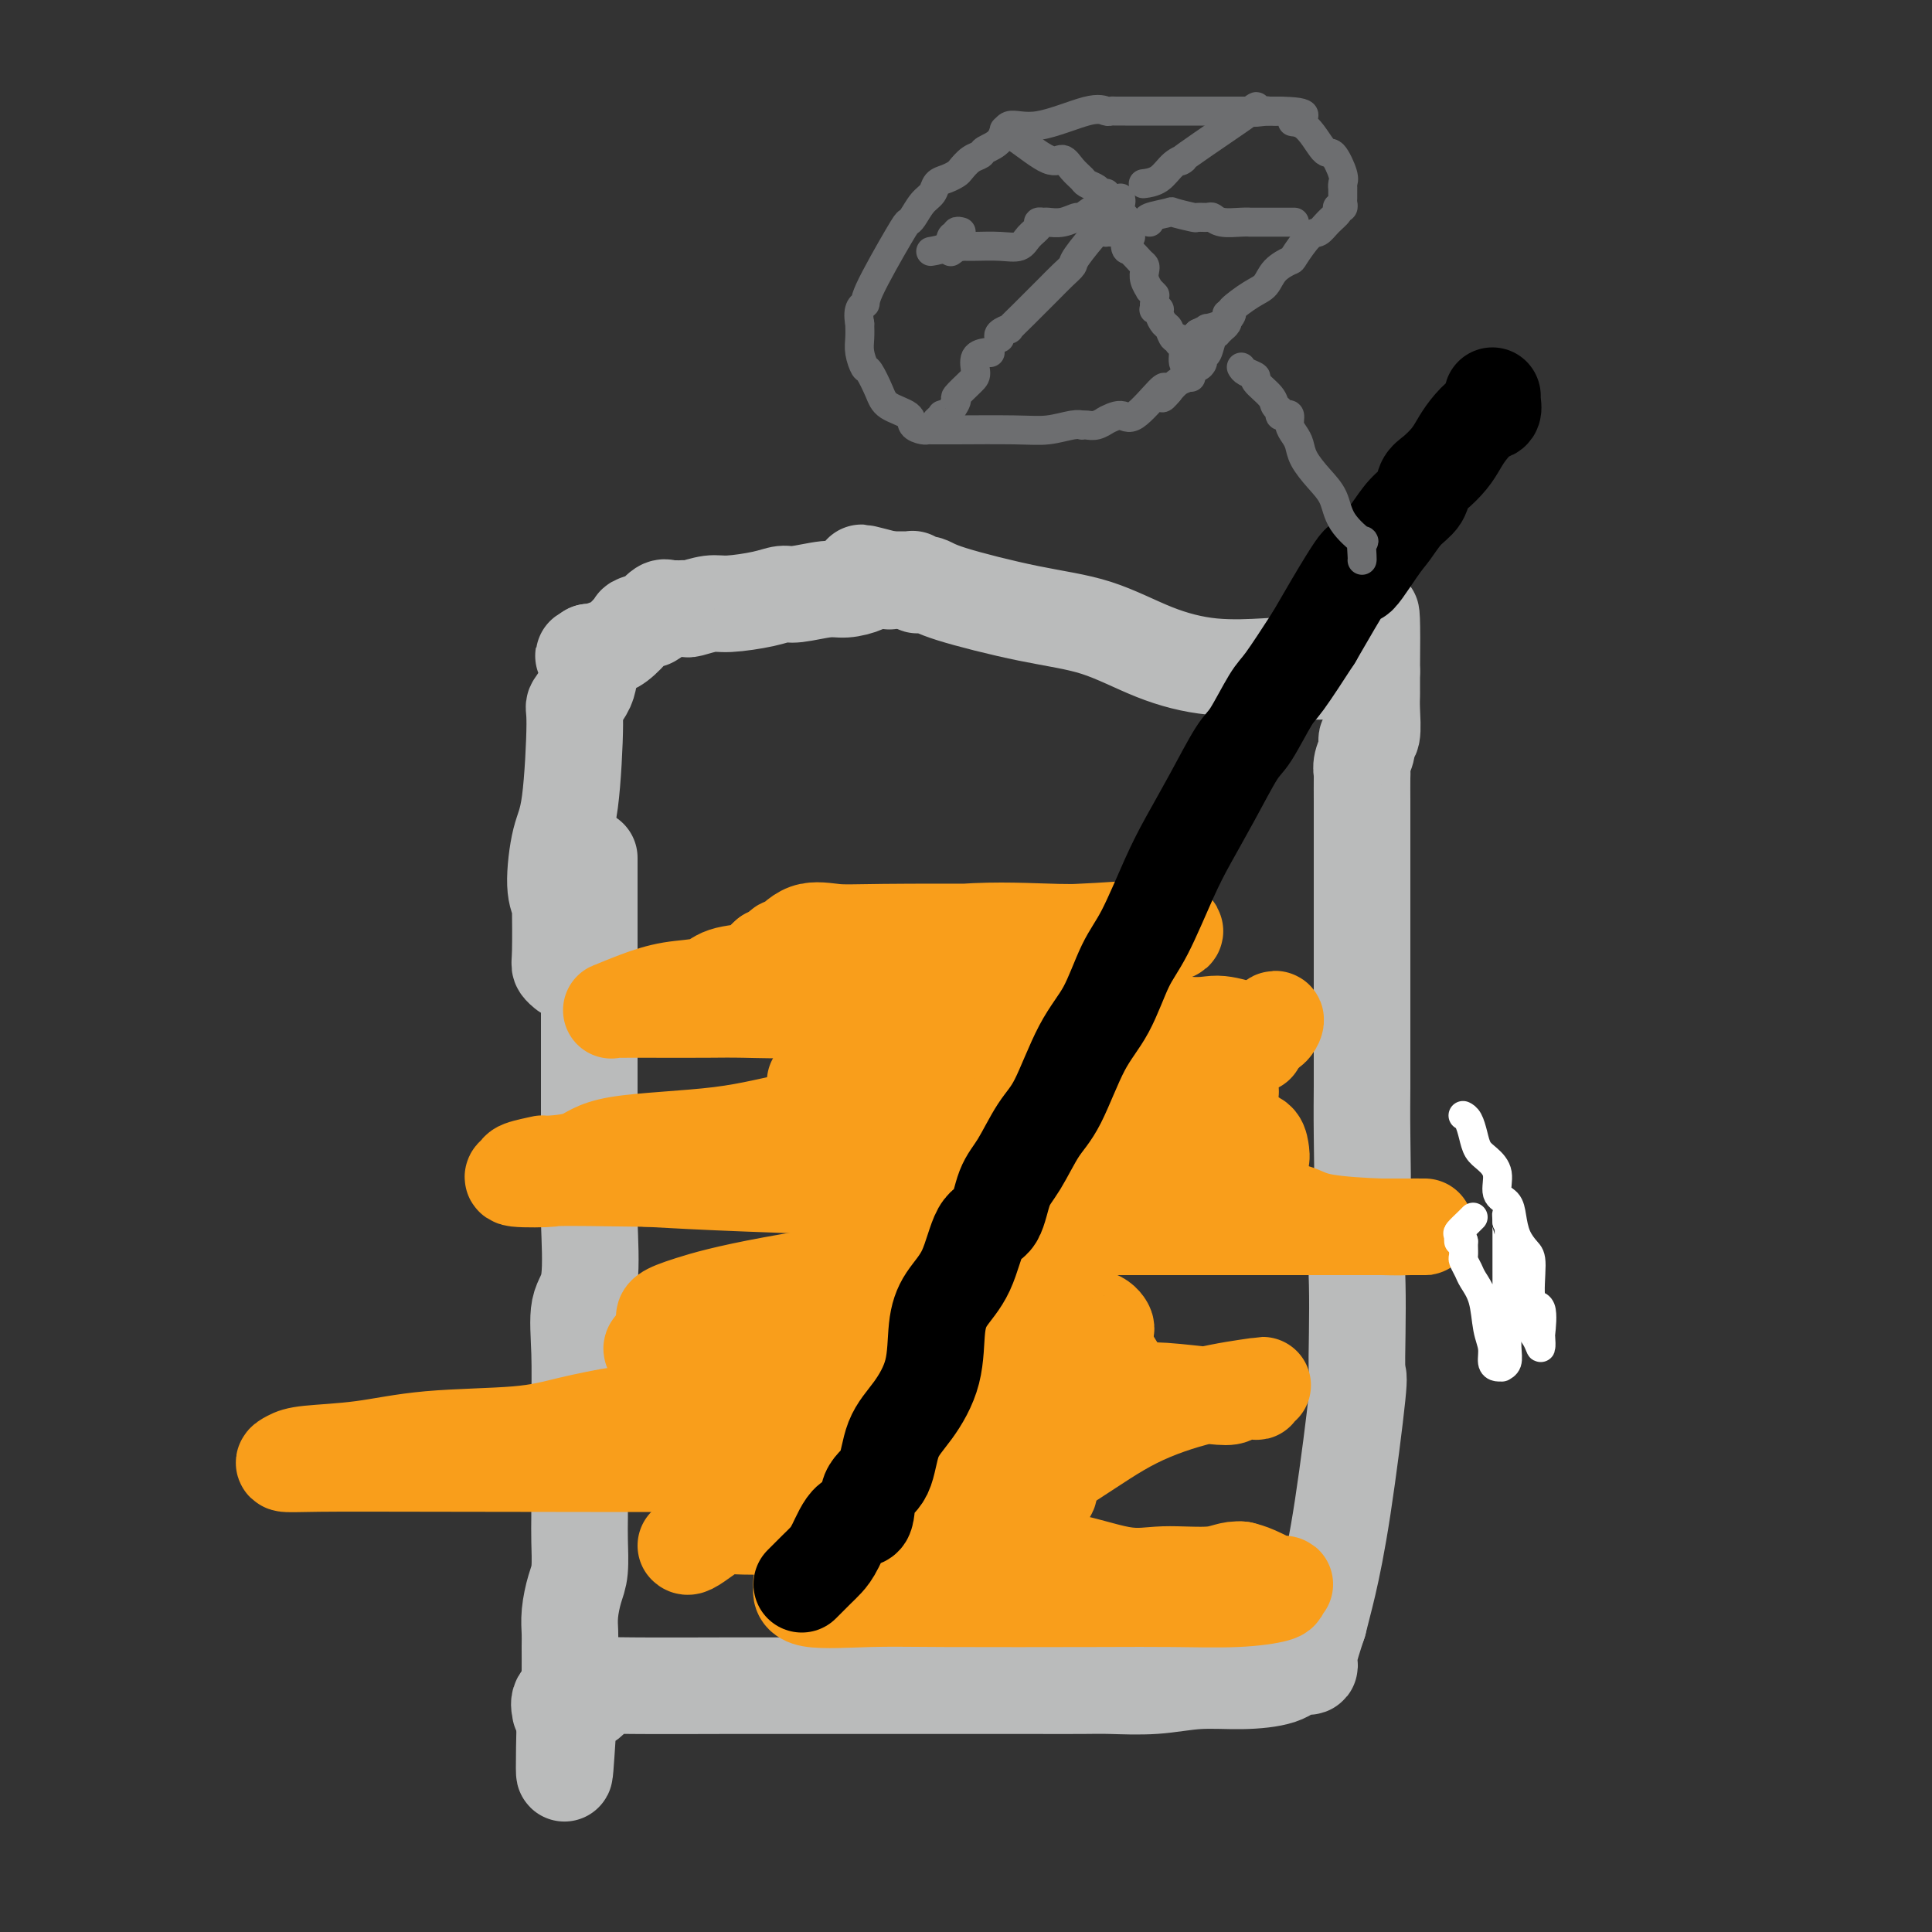 <svg viewBox='0 0 400 400' version='1.1' xmlns='http://www.w3.org/2000/svg' xmlns:xlink='http://www.w3.org/1999/xlink'><rect x="0" y="0" width="400" height="400" fill="#333333" stroke="none"/><g fill='none' stroke='#BABBBB' stroke-width='20' stroke-linecap='round' stroke-linejoin='round'><path d='M122,178c0.000,-0.353 0.000,-0.706 0,0c-0.000,0.706 -0.000,2.471 0,4c0.000,1.529 0.000,2.821 0,5c-0.000,2.179 -0.000,5.243 0,9c0.000,3.757 0.000,8.205 0,12c-0.000,3.795 -0.001,6.938 0,10c0.001,3.062 0.002,6.045 0,8c-0.002,1.955 -0.008,2.882 0,6c0.008,3.118 0.030,8.426 0,12c-0.030,3.574 -0.113,5.414 0,9c0.113,3.586 0.423,8.918 0,12c-0.423,3.082 -1.577,3.913 -2,6c-0.423,2.087 -0.113,5.431 0,9c0.113,3.569 0.031,7.365 0,12c-0.031,4.635 -0.011,10.111 0,14c0.011,3.889 0.013,6.192 0,8c-0.013,1.808 -0.042,3.121 0,5c0.042,1.879 0.155,4.324 0,6c-0.155,1.676 -0.577,2.582 -1,4c-0.423,1.418 -0.846,3.349 -1,5c-0.154,1.651 -0.039,3.023 0,4c0.039,0.977 0.003,1.560 0,3c-0.003,1.440 0.028,3.738 0,5c-0.028,1.262 -0.113,1.487 0,2c0.113,0.513 0.425,1.314 0,2c-0.425,0.686 -1.588,1.256 -2,2c-0.412,0.744 -0.072,1.662 0,2c0.072,0.338 -0.122,0.097 0,0c0.122,-0.097 0.561,-0.048 1,0'/><path d='M117,354c-0.613,26.746 0.353,5.611 1,-2c0.647,-7.611 0.975,-1.700 2,0c1.025,1.700 2.746,-0.813 4,-2c1.254,-1.187 2.043,-1.050 7,-1c4.957,0.050 14.084,0.013 19,0c4.916,-0.013 5.620,-0.004 9,0c3.380,0.004 9.435,0.001 18,0c8.565,-0.001 19.638,0.001 26,0c6.362,-0.001 8.011,-0.004 11,0c2.989,0.004 7.317,0.016 10,0c2.683,-0.016 3.719,-0.059 6,0c2.281,0.059 5.806,0.218 9,0c3.194,-0.218 6.056,-0.815 9,-1c2.944,-0.185 5.970,0.041 9,0c3.030,-0.041 6.064,-0.351 8,-1c1.936,-0.649 2.776,-1.637 3,-2c0.224,-0.363 -0.166,-0.099 0,0c0.166,0.099 0.887,0.035 1,0c0.113,-0.035 -0.382,-0.040 0,0c0.382,0.040 1.641,0.126 2,0c0.359,-0.126 -0.183,-0.465 0,-2c0.183,-1.535 1.092,-4.268 2,-7'/><path d='M273,336c0.629,-2.592 1.202,-4.573 2,-8c0.798,-3.427 1.822,-8.302 3,-16c1.178,-7.698 2.511,-18.221 3,-23c0.489,-4.779 0.135,-3.815 0,-5c-0.135,-1.185 -0.050,-4.520 0,-8c0.050,-3.480 0.066,-7.107 0,-10c-0.066,-2.893 -0.214,-5.053 0,-7c0.214,-1.947 0.789,-3.682 1,-8c0.211,-4.318 0.056,-11.221 0,-16c-0.056,-4.779 -0.015,-7.436 0,-10c0.015,-2.564 0.004,-5.036 0,-10c-0.004,-4.964 -0.001,-12.419 0,-17c0.001,-4.581 0.000,-6.289 0,-10c-0.000,-3.711 0.000,-9.424 0,-13c-0.000,-3.576 -0.001,-5.016 0,-6c0.001,-0.984 0.004,-1.513 0,-3c-0.004,-1.487 -0.016,-3.933 0,-5c0.016,-1.067 0.061,-0.755 0,-1c-0.061,-0.245 -0.226,-1.048 0,-2c0.226,-0.952 0.845,-2.051 1,-3c0.155,-0.949 -0.155,-1.746 0,-2c0.155,-0.254 0.774,0.034 1,-1c0.226,-1.034 0.061,-3.390 0,-5c-0.061,-1.610 -0.016,-2.473 0,-3c0.016,-0.527 0.004,-0.719 0,-1c-0.004,-0.281 -0.001,-0.653 0,-1c0.001,-0.347 0.000,-0.670 0,-1c-0.000,-0.330 -0.000,-0.666 0,-1c0.000,-0.334 0.000,-0.667 0,-1'/><path d='M284,139c0.233,-23.205 -0.684,-6.218 -1,0c-0.316,6.218 -0.031,1.666 -1,0c-0.969,-1.666 -3.193,-0.445 -4,0c-0.807,0.445 -0.197,0.116 -1,0c-0.803,-0.116 -3.021,-0.017 -4,0c-0.979,0.017 -0.721,-0.046 -1,0c-0.279,0.046 -1.094,0.202 -2,0c-0.906,-0.202 -1.902,-0.761 -3,-1c-1.098,-0.239 -2.296,-0.159 -5,0c-2.704,0.159 -6.913,0.397 -11,0c-4.087,-0.397 -8.053,-1.431 -12,-3c-3.947,-1.569 -7.874,-3.675 -12,-5c-4.126,-1.325 -8.449,-1.871 -14,-3c-5.551,-1.129 -12.328,-2.842 -16,-4c-3.672,-1.158 -4.237,-1.760 -5,-2c-0.763,-0.240 -1.723,-0.117 -2,0c-0.277,0.117 0.129,0.227 0,0c-0.129,-0.227 -0.794,-0.793 -1,-1c-0.206,-0.207 0.046,-0.055 0,0c-0.046,0.055 -0.391,0.015 -1,0c-0.609,-0.015 -1.483,-0.004 -2,0c-0.517,0.004 -0.678,0.001 -1,0c-0.322,-0.001 -0.806,-0.000 -1,0c-0.194,0.000 -0.097,0.000 0,0'/><path d='M184,120c-10.565,-2.773 -3.478,-0.706 -1,0c2.478,0.706 0.346,0.049 -1,0c-1.346,-0.049 -1.907,0.508 -3,1c-1.093,0.492 -2.718,0.919 -4,1c-1.282,0.081 -2.219,-0.185 -4,0c-1.781,0.185 -4.404,0.819 -6,1c-1.596,0.181 -2.165,-0.091 -3,0c-0.835,0.091 -1.936,0.546 -4,1c-2.064,0.454 -5.092,0.906 -7,1c-1.908,0.094 -2.695,-0.171 -4,0c-1.305,0.171 -3.128,0.778 -4,1c-0.872,0.222 -0.793,0.060 -1,0c-0.207,-0.060 -0.698,-0.018 -1,0c-0.302,0.018 -0.414,0.012 -1,0c-0.586,-0.012 -1.646,-0.031 -2,0c-0.354,0.031 -0.001,0.113 0,0c0.001,-0.113 -0.350,-0.419 -1,0c-0.650,0.419 -1.597,1.563 -2,2c-0.403,0.437 -0.261,0.166 0,0c0.261,-0.166 0.640,-0.226 0,0c-0.640,0.226 -2.298,0.739 -3,1c-0.702,0.261 -0.447,0.270 -1,1c-0.553,0.730 -1.913,2.182 -3,3c-1.087,0.818 -1.900,1.003 -2,1c-0.100,-0.003 0.511,-0.193 0,0c-0.511,0.193 -2.146,0.769 -3,1c-0.854,0.231 -0.927,0.115 -1,0'/><path d='M122,135c-2.328,1.412 -0.648,0.442 0,1c0.648,0.558 0.262,2.645 0,4c-0.262,1.355 -0.402,1.978 -1,3c-0.598,1.022 -1.653,2.444 -2,3c-0.347,0.556 0.016,0.247 0,4c-0.016,3.753 -0.411,11.567 -1,16c-0.589,4.433 -1.373,5.484 -2,8c-0.627,2.516 -1.096,6.495 -1,9c0.096,2.505 0.757,3.536 1,4c0.243,0.464 0.069,0.363 0,0c-0.069,-0.363 -0.032,-0.987 0,1c0.032,1.987 0.060,6.584 0,9c-0.060,2.416 -0.209,2.650 0,3c0.209,0.350 0.774,0.814 1,1c0.226,0.186 0.113,0.093 0,0'/></g>
<g fill='none' stroke='#F99E1B' stroke-width='20' stroke-linecap='round' stroke-linejoin='round'><path d='M142,320c0.164,0.166 0.328,0.332 1,0c0.672,-0.332 1.851,-1.161 3,-2c1.149,-0.839 2.269,-1.688 3,-2c0.731,-0.312 1.075,-0.086 5,0c3.925,0.086 11.432,0.034 16,0c4.568,-0.034 6.197,-0.050 9,0c2.803,0.050 6.778,0.164 10,0c3.222,-0.164 5.690,-0.608 7,-1c1.310,-0.392 1.461,-0.732 2,-1c0.539,-0.268 1.464,-0.464 2,-1c0.536,-0.536 0.682,-1.412 1,-2c0.318,-0.588 0.807,-0.889 1,-1c0.193,-0.111 0.089,-0.034 0,0c-0.089,0.034 -0.164,0.024 1,0c1.164,-0.024 3.567,-0.063 5,0c1.433,0.063 1.896,0.228 3,0c1.104,-0.228 2.848,-0.848 4,-1c1.152,-0.152 1.711,0.166 2,0c0.289,-0.166 0.309,-0.814 0,-1c-0.309,-0.186 -0.945,0.090 -2,1c-1.055,0.910 -2.527,2.455 -4,4'/><path d='M211,313c-2.069,1.185 -5.241,2.147 -7,3c-1.759,0.853 -2.105,1.596 -5,2c-2.895,0.404 -8.338,0.470 -13,1c-4.662,0.530 -8.544,1.525 -11,3c-2.456,1.475 -3.485,3.429 -4,4c-0.515,0.571 -0.516,-0.240 -1,0c-0.484,0.240 -1.450,1.533 -2,2c-0.550,0.467 -0.683,0.109 -1,0c-0.317,-0.109 -0.819,0.031 -1,0c-0.181,-0.031 -0.040,-0.233 0,0c0.040,0.233 -0.019,0.899 0,1c0.019,0.101 0.117,-0.365 0,0c-0.117,0.365 -0.450,1.562 2,2c2.450,0.438 7.681,0.118 12,0c4.319,-0.118 7.725,-0.035 16,0c8.275,0.035 21.419,0.021 30,0c8.581,-0.021 12.599,-0.048 17,0c4.401,0.048 9.184,0.170 13,0c3.816,-0.170 6.666,-0.634 8,-1c1.334,-0.366 1.151,-0.634 1,-1c-0.151,-0.366 -0.272,-0.828 0,-1c0.272,-0.172 0.936,-0.053 1,0c0.064,0.053 -0.472,0.039 -1,0c-0.528,-0.039 -1.049,-0.103 -1,0c0.049,0.103 0.667,0.374 0,0c-0.667,-0.374 -2.619,-1.393 -4,-2c-1.381,-0.607 -2.190,-0.804 -3,-1'/><path d='M257,325c-2.242,-0.223 -3.345,0.719 -6,1c-2.655,0.281 -6.860,-0.100 -10,0c-3.140,0.100 -5.215,0.682 -9,0c-3.785,-0.682 -9.281,-2.627 -13,-3c-3.719,-0.373 -5.661,0.826 -9,1c-3.339,0.174 -8.073,-0.677 -10,-1c-1.927,-0.323 -1.045,-0.118 -1,0c0.045,0.118 -0.747,0.150 -1,0c-0.253,-0.150 0.034,-0.480 0,-1c-0.034,-0.520 -0.389,-1.229 0,-2c0.389,-0.771 1.522,-1.603 3,-3c1.478,-1.397 3.300,-3.359 7,-6c3.700,-2.641 9.276,-5.963 14,-9c4.724,-3.037 8.596,-5.791 13,-8c4.404,-2.209 9.340,-3.874 14,-5c4.660,-1.126 9.043,-1.714 11,-2c1.957,-0.286 1.489,-0.269 1,0c-0.489,0.269 -0.999,0.791 -1,1c-0.001,0.209 0.507,0.105 0,0c-0.507,-0.105 -2.027,-0.210 -3,0c-0.973,0.210 -1.398,0.736 -2,1c-0.602,0.264 -1.382,0.267 -4,0c-2.618,-0.267 -7.074,-0.804 -10,-1c-2.926,-0.196 -4.323,-0.053 -8,0c-3.677,0.053 -9.635,0.014 -14,0c-4.365,-0.014 -7.137,-0.004 -9,0c-1.863,0.004 -2.818,0.001 -5,0c-2.182,-0.001 -5.591,-0.001 -9,0'/><path d='M196,288c-11.115,0.151 -6.903,0.027 -6,0c0.903,-0.027 -1.504,0.041 -3,0c-1.496,-0.041 -2.083,-0.192 -2,0c0.083,0.192 0.834,0.727 2,0c1.166,-0.727 2.746,-2.717 6,-4c3.254,-1.283 8.181,-1.861 12,-2c3.819,-0.139 6.531,0.159 8,0c1.469,-0.159 1.695,-0.775 2,-1c0.305,-0.225 0.690,-0.060 1,0c0.310,0.060 0.545,0.016 -2,0c-2.545,-0.016 -7.871,-0.004 -12,0c-4.129,0.004 -7.061,-0.002 -13,0c-5.939,0.002 -14.883,0.010 -21,0c-6.117,-0.010 -9.405,-0.040 -13,0c-3.595,0.040 -7.496,0.150 -11,0c-3.504,-0.150 -6.609,-0.561 -8,-1c-1.391,-0.439 -1.066,-0.905 -1,-1c0.066,-0.095 -0.127,0.181 0,0c0.127,-0.181 0.573,-0.818 1,-1c0.427,-0.182 0.836,0.091 2,0c1.164,-0.091 3.082,-0.545 5,-1'/><path d='M143,277c5.576,-1.084 16.015,-2.292 26,-3c9.985,-0.708 19.518,-0.914 29,-1c9.482,-0.086 18.915,-0.051 23,0c4.085,0.051 2.821,0.116 3,0c0.179,-0.116 1.802,-0.415 3,0c1.198,0.415 1.972,1.545 2,2c0.028,0.455 -0.688,0.235 -1,0c-0.312,-0.235 -0.218,-0.485 -1,0c-0.782,0.485 -2.440,1.704 -3,2c-0.560,0.296 -0.023,-0.331 -1,0c-0.977,0.331 -3.467,1.619 -5,2c-1.533,0.381 -2.108,-0.144 -3,0c-0.892,0.144 -2.100,0.958 -4,2c-1.900,1.042 -4.490,2.312 -6,3c-1.510,0.688 -1.938,0.793 -4,2c-2.062,1.207 -5.757,3.514 -8,5c-2.243,1.486 -3.035,2.150 -4,3c-0.965,0.850 -2.102,1.888 -3,3c-0.898,1.112 -1.558,2.300 -2,3c-0.442,0.700 -0.665,0.911 -1,1c-0.335,0.089 -0.780,0.055 -1,0c-0.220,-0.055 -0.213,-0.130 2,0c2.213,0.130 6.632,0.466 11,0c4.368,-0.466 8.684,-1.733 13,-3'/><path d='M208,298c5.151,-0.416 6.027,-0.457 7,-1c0.973,-0.543 2.043,-1.589 3,-2c0.957,-0.411 1.803,-0.187 2,0c0.197,0.187 -0.253,0.337 -1,1c-0.747,0.663 -1.791,1.838 -8,3c-6.209,1.162 -17.585,2.312 -26,3c-8.415,0.688 -13.871,0.913 -30,1c-16.129,0.087 -42.932,0.034 -60,0c-17.068,-0.034 -24.402,-0.050 -29,0c-4.598,0.050 -6.460,0.164 -7,0c-0.540,-0.164 0.243,-0.607 1,-1c0.757,-0.393 1.488,-0.738 4,-1c2.512,-0.262 6.805,-0.442 11,-1c4.195,-0.558 8.291,-1.495 14,-2c5.709,-0.505 13.030,-0.579 18,-1c4.970,-0.421 7.587,-1.188 11,-2c3.413,-0.812 7.620,-1.668 10,-2c2.380,-0.332 2.931,-0.140 7,0c4.069,0.140 11.655,0.226 16,0c4.345,-0.226 5.449,-0.765 11,-1c5.551,-0.235 15.550,-0.166 23,0c7.450,0.166 12.352,0.429 17,0c4.648,-0.429 9.042,-1.551 13,-2c3.958,-0.449 7.479,-0.224 11,0'/><path d='M226,290c15.585,-0.659 5.548,-0.808 2,-1c-3.548,-0.192 -0.608,-0.429 1,-1c1.608,-0.571 1.884,-1.475 2,-2c0.116,-0.525 0.071,-0.669 0,-1c-0.071,-0.331 -0.169,-0.849 0,-1c0.169,-0.151 0.605,0.066 0,-1c-0.605,-1.066 -2.251,-3.414 -3,-4c-0.749,-0.586 -0.600,0.590 -6,0c-5.400,-0.590 -16.350,-2.945 -24,-4c-7.650,-1.055 -12.002,-0.809 -21,-1c-8.998,-0.191 -22.644,-0.818 -30,-1c-7.356,-0.182 -8.423,0.080 -9,0c-0.577,-0.080 -0.665,-0.503 0,-1c0.665,-0.497 2.084,-1.070 5,-2c2.916,-0.930 7.329,-2.219 17,-4c9.671,-1.781 24.598,-4.055 34,-6c9.402,-1.945 13.277,-3.563 19,-5c5.723,-1.437 13.293,-2.694 16,-3c2.707,-0.306 0.552,0.338 0,0c-0.552,-0.338 0.498,-1.657 1,-2c0.502,-0.343 0.455,0.289 1,0c0.545,-0.289 1.682,-1.500 2,-2c0.318,-0.500 -0.184,-0.288 -1,0c-0.816,0.288 -1.948,0.654 -5,1c-3.052,0.346 -8.026,0.673 -13,1'/><path d='M214,250c-5.347,0.718 -9.215,1.513 -12,2c-2.785,0.487 -4.486,0.666 -7,1c-2.514,0.334 -5.842,0.821 -6,1c-0.158,0.179 2.853,0.048 7,0c4.147,-0.048 9.428,-0.013 15,0c5.572,0.013 11.434,0.003 22,0c10.566,-0.003 25.836,-0.001 36,0c10.164,0.001 15.223,0.001 19,0c3.777,-0.001 6.271,-0.002 7,0c0.729,0.002 -0.309,0.008 -1,0c-0.691,-0.008 -1.037,-0.029 -2,0c-0.963,0.029 -2.543,0.107 -6,0c-3.457,-0.107 -8.791,-0.400 -12,-1c-3.209,-0.600 -4.294,-1.506 -6,-2c-1.706,-0.494 -4.032,-0.577 -8,-1c-3.968,-0.423 -9.577,-1.185 -12,-2c-2.423,-0.815 -1.661,-1.683 -4,-2c-2.339,-0.317 -7.779,-0.084 -11,0c-3.221,0.084 -4.223,0.020 -7,0c-2.777,-0.020 -7.330,0.006 -11,0c-3.670,-0.006 -6.458,-0.043 -10,0c-3.542,0.043 -7.838,0.165 -17,0c-9.162,-0.165 -23.189,-0.619 -33,-1c-9.811,-0.381 -15.405,-0.691 -21,-1'/><path d='M134,244c-21.122,-0.322 -18.926,-0.129 -20,0c-1.074,0.129 -5.418,0.192 -7,0c-1.582,-0.192 -0.401,-0.641 0,-1c0.401,-0.359 0.021,-0.628 1,-1c0.979,-0.372 3.316,-0.847 4,-1c0.684,-0.153 -0.284,0.015 1,0c1.284,-0.015 4.819,-0.214 7,-1c2.181,-0.786 3.009,-2.158 8,-3c4.991,-0.842 14.146,-1.154 21,-2c6.854,-0.846 11.406,-2.227 16,-3c4.594,-0.773 9.230,-0.939 14,-1c4.770,-0.061 9.674,-0.016 13,0c3.326,0.016 5.073,0.004 7,0c1.927,-0.004 4.033,-0.001 6,0c1.967,0.001 3.795,0.000 6,0c2.205,-0.000 4.788,-0.000 7,0c2.212,0.000 4.054,-0.000 5,0c0.946,0.000 0.996,0.000 1,0c0.004,-0.000 -0.038,-0.001 0,0c0.038,0.001 0.157,0.004 0,0c-0.157,-0.004 -0.591,-0.013 -1,0c-0.409,0.013 -0.793,0.049 -1,0c-0.207,-0.049 -0.238,-0.183 -1,0c-0.762,0.183 -2.256,0.683 -4,1c-1.744,0.317 -3.738,0.452 -6,1c-2.262,0.548 -4.791,1.509 -7,2c-2.209,0.491 -4.097,0.513 -5,1c-0.903,0.487 -0.820,1.439 -1,2c-0.180,0.561 -0.623,0.732 0,1c0.623,0.268 2.311,0.634 4,1'/><path d='M202,240c1.317,0.773 2.609,2.206 3,3c0.391,0.794 -0.117,0.948 2,1c2.117,0.052 6.861,0.002 16,0c9.139,-0.002 22.673,0.043 29,0c6.327,-0.043 5.446,-0.173 5,0c-0.446,0.173 -0.455,0.650 0,0c0.455,-0.650 1.376,-2.429 2,-3c0.624,-0.571 0.950,0.064 1,0c0.050,-0.064 -0.177,-0.827 0,-1c0.177,-0.173 0.758,0.245 1,0c0.242,-0.245 0.143,-1.153 0,-2c-0.143,-0.847 -0.332,-1.632 -1,-2c-0.668,-0.368 -1.816,-0.319 -3,-1c-1.184,-0.681 -2.403,-2.091 -6,-3c-3.597,-0.909 -9.570,-1.315 -14,-2c-4.430,-0.685 -7.316,-1.648 -11,-2c-3.684,-0.352 -8.166,-0.095 -13,0c-4.834,0.095 -10.022,0.026 -14,0c-3.978,-0.026 -6.747,-0.010 -9,0c-2.253,0.010 -3.989,0.013 -5,0c-1.011,-0.013 -1.298,-0.042 -2,0c-0.702,0.042 -1.819,0.155 -2,0c-0.181,-0.155 0.576,-0.577 1,-1c0.424,-0.423 0.517,-0.845 2,-1c1.483,-0.155 4.356,-0.041 7,0c2.644,0.041 5.059,0.011 11,0c5.941,-0.011 15.407,-0.003 24,0c8.593,0.003 16.312,0.001 20,0c3.688,-0.001 3.344,-0.000 3,0'/><path d='M249,226c10.820,-0.189 3.870,0.338 0,0c-3.870,-0.338 -4.661,-1.541 -6,-2c-1.339,-0.459 -3.227,-0.176 -7,0c-3.773,0.176 -9.433,0.244 -14,0c-4.567,-0.244 -8.043,-0.798 -12,-1c-3.957,-0.202 -8.394,-0.050 -14,0c-5.606,0.050 -12.379,-0.001 -16,0c-3.621,0.001 -4.088,0.053 -5,0c-0.912,-0.053 -2.267,-0.210 -3,0c-0.733,0.210 -0.843,0.789 -1,1c-0.157,0.211 -0.362,0.056 -1,0c-0.638,-0.056 -1.709,-0.011 -1,0c0.709,0.011 3.197,-0.011 6,0c2.803,0.011 5.921,0.055 14,-1c8.079,-1.055 21.118,-3.210 30,-4c8.882,-0.790 13.608,-0.216 19,-1c5.392,-0.784 11.449,-2.925 15,-4c3.551,-1.075 4.597,-1.085 5,-1c0.403,0.085 0.164,0.266 -1,0c-1.164,-0.266 -3.251,-0.980 -5,-1c-1.749,-0.020 -3.160,0.654 -8,0c-4.840,-0.654 -13.111,-2.638 -18,-5c-4.889,-2.362 -6.397,-5.104 -11,-7c-4.603,-1.896 -12.302,-2.948 -20,-4'/><path d='M195,196c-13.872,-2.458 -24.053,-0.603 -28,0c-3.947,0.603 -1.661,-0.045 -1,0c0.661,0.045 -0.303,0.782 0,1c0.303,0.218 1.872,-0.084 8,-1c6.128,-0.916 16.814,-2.445 25,-3c8.186,-0.555 13.872,-0.134 20,0c6.128,0.134 12.699,-0.018 17,0c4.301,0.018 6.332,0.205 7,0c0.668,-0.205 -0.026,-0.801 -1,-1c-0.974,-0.199 -2.226,-0.001 -2,0c0.226,0.001 1.931,-0.195 -1,0c-2.931,0.195 -10.499,0.781 -16,1c-5.501,0.219 -8.935,0.070 -16,0c-7.065,-0.070 -17.762,-0.063 -24,0c-6.238,0.063 -8.018,0.182 -10,0c-1.982,-0.182 -4.166,-0.665 -6,0c-1.834,0.665 -3.316,2.477 -4,3c-0.684,0.523 -0.569,-0.244 -1,0c-0.431,0.244 -1.409,1.498 -2,2c-0.591,0.502 -0.796,0.251 -1,0'/><path d='M159,198c-1.429,1.174 -1.002,1.609 -1,2c0.002,0.391 -0.420,0.737 -2,1c-1.580,0.263 -4.319,0.442 -6,1c-1.681,0.558 -2.304,1.494 -4,2c-1.696,0.506 -4.467,0.580 -7,1c-2.533,0.420 -4.830,1.184 -7,2c-2.170,0.816 -4.213,1.683 -5,2c-0.787,0.317 -0.318,0.085 0,0c0.318,-0.085 0.487,-0.023 1,0c0.513,0.023 1.371,0.007 2,0c0.629,-0.007 1.028,-0.006 4,0c2.972,0.006 8.515,0.017 12,0c3.485,-0.017 4.911,-0.061 8,0c3.089,0.061 7.839,0.227 13,0c5.161,-0.227 10.731,-0.845 15,0c4.269,0.845 7.237,3.155 11,4c3.763,0.845 8.320,0.227 17,0c8.680,-0.227 21.483,-0.061 28,0c6.517,0.061 6.749,0.019 9,0c2.251,-0.019 6.520,-0.015 9,0c2.480,0.015 3.171,0.039 4,0c0.829,-0.039 1.797,-0.143 2,0c0.203,0.143 -0.358,0.533 0,0c0.358,-0.533 1.635,-1.990 2,-2c0.365,-0.010 -0.181,1.426 -1,2c-0.819,0.574 -1.909,0.287 -3,0'/><path d='M260,213c-0.619,0.988 -0.167,2.458 0,3c0.167,0.542 0.048,0.155 0,0c-0.048,-0.155 -0.024,-0.077 0,0'/></g>
<g fill='none' stroke='#000000' stroke-width='20' stroke-linecap='round' stroke-linejoin='round'><path d='M166,328c1.084,-1.091 2.168,-2.183 3,-3c0.832,-0.817 1.411,-1.360 2,-2c0.589,-0.640 1.187,-1.378 2,-3c0.813,-1.622 1.840,-4.127 3,-5c1.160,-0.873 2.451,-0.113 3,-1c0.549,-0.887 0.354,-3.419 1,-5c0.646,-1.581 2.134,-2.210 3,-4c0.866,-1.790 1.112,-4.739 2,-7c0.888,-2.261 2.419,-3.832 4,-6c1.581,-2.168 3.213,-4.931 4,-8c0.787,-3.069 0.728,-6.443 1,-9c0.272,-2.557 0.873,-4.298 2,-6c1.127,-1.702 2.779,-3.365 4,-6c1.221,-2.635 2.010,-6.242 3,-8c0.990,-1.758 2.182,-1.668 3,-3c0.818,-1.332 1.264,-4.087 2,-6c0.736,-1.913 1.764,-2.982 3,-5c1.236,-2.018 2.679,-4.983 4,-7c1.321,-2.017 2.519,-3.086 4,-6c1.481,-2.914 3.246,-7.674 5,-11c1.754,-3.326 3.497,-5.219 5,-8c1.503,-2.781 2.767,-6.452 4,-9c1.233,-2.548 2.434,-3.975 4,-7c1.566,-3.025 3.495,-7.649 5,-11c1.505,-3.351 2.584,-5.430 4,-8c1.416,-2.570 3.167,-5.632 5,-9c1.833,-3.368 3.748,-7.043 5,-9c1.252,-1.957 1.841,-2.195 3,-4c1.159,-1.805 2.889,-5.178 4,-7c1.111,-1.822 1.603,-2.092 3,-4c1.397,-1.908 3.698,-5.454 6,-9'/><path d='M272,132c12.509,-21.719 9.282,-14.518 9,-13c-0.282,1.518 2.382,-2.647 4,-5c1.618,-2.353 2.190,-2.895 3,-4c0.810,-1.105 1.859,-2.774 3,-4c1.141,-1.226 2.375,-2.008 3,-3c0.625,-0.992 0.642,-2.194 1,-3c0.358,-0.806 1.058,-1.218 2,-2c0.942,-0.782 2.127,-1.935 3,-3c0.873,-1.065 1.435,-2.043 2,-3c0.565,-0.957 1.132,-1.894 2,-3c0.868,-1.106 2.036,-2.380 3,-3c0.964,-0.620 1.722,-0.586 2,-1c0.278,-0.414 0.074,-1.276 0,-2c-0.074,-0.724 -0.020,-1.310 0,-1c0.020,0.310 0.006,1.517 0,2c-0.006,0.483 -0.003,0.241 0,0'/></g>
<g fill='none' stroke='#6D6E70' stroke-width='6' stroke-linecap='round' stroke-linejoin='round'><path d='M257,76c0.173,0.319 0.347,0.639 1,1c0.653,0.361 1.787,0.765 2,1c0.213,0.235 -0.494,0.301 0,1c0.494,0.699 2.188,2.030 3,3c0.812,0.970 0.743,1.579 1,2c0.257,0.421 0.838,0.655 1,1c0.162,0.345 -0.097,0.803 0,1c0.097,0.197 0.551,0.135 1,0c0.449,-0.135 0.892,-0.344 1,0c0.108,0.344 -0.120,1.239 0,2c0.120,0.761 0.589,1.388 1,2c0.411,0.612 0.765,1.208 1,2c0.235,0.792 0.351,1.779 1,3c0.649,1.221 1.830,2.674 3,4c1.170,1.326 2.327,2.523 3,4c0.673,1.477 0.860,3.233 2,5c1.140,1.767 3.234,3.545 4,4c0.766,0.455 0.205,-0.414 0,0c-0.205,0.414 -0.055,2.111 0,3c0.055,0.889 0.015,0.970 0,1c-0.015,0.030 -0.004,0.009 0,0c0.004,-0.009 0.002,-0.004 0,0'/><path d='M254,65c-0.033,0.342 -0.065,0.684 0,1c0.065,0.316 0.229,0.606 0,1c-0.229,0.394 -0.849,0.891 -1,1c-0.151,0.109 0.167,-0.171 0,0c-0.167,0.171 -0.819,0.791 -1,1c-0.181,0.209 0.110,0.006 0,0c-0.110,-0.006 -0.621,0.184 -1,1c-0.379,0.816 -0.628,2.256 -1,3c-0.372,0.744 -0.869,0.792 -1,1c-0.131,0.208 0.104,0.577 0,1c-0.104,0.423 -0.548,0.901 -1,1c-0.452,0.099 -0.911,-0.182 -1,0c-0.089,0.182 0.193,0.827 0,1c-0.193,0.173 -0.861,-0.125 -1,0c-0.139,0.125 0.250,0.674 0,1c-0.250,0.326 -1.139,0.427 -2,1c-0.861,0.573 -1.693,1.616 -2,2c-0.307,0.384 -0.088,0.110 0,0c0.088,-0.110 0.044,-0.055 0,0'/><path d='M242,81c-2.094,2.558 -1.329,0.952 -1,0c0.329,-0.952 0.221,-1.250 -1,0c-1.221,1.250 -3.555,4.047 -5,5c-1.445,0.953 -2.001,0.063 -3,0c-0.999,-0.063 -2.442,0.701 -3,1c-0.558,0.299 -0.230,0.133 0,0c0.230,-0.133 0.364,-0.231 0,0c-0.364,0.231 -1.225,0.793 -2,1c-0.775,0.207 -1.462,0.059 -2,0c-0.538,-0.059 -0.926,-0.030 -1,0c-0.074,0.030 0.168,0.061 0,0c-0.168,-0.061 -0.745,-0.212 -2,0c-1.255,0.212 -3.188,0.789 -5,1c-1.812,0.211 -3.504,0.056 -7,0c-3.496,-0.056 -8.795,-0.015 -12,0c-3.205,0.015 -4.316,0.002 -5,0c-0.684,-0.002 -0.940,0.008 -1,0c-0.060,-0.008 0.075,-0.032 0,0c-0.075,0.032 -0.362,0.120 -1,0c-0.638,-0.120 -1.628,-0.450 -2,-1c-0.372,-0.550 -0.127,-1.322 -1,-2c-0.873,-0.678 -2.865,-1.262 -4,-2c-1.135,-0.738 -1.415,-1.628 -2,-3c-0.585,-1.372 -1.477,-3.224 -2,-4c-0.523,-0.776 -0.676,-0.476 -1,-1c-0.324,-0.524 -0.818,-1.872 -1,-3c-0.182,-1.128 -0.052,-2.037 0,-3c0.052,-0.963 0.026,-1.982 0,-3'/><path d='M178,67c-0.673,-3.520 0.645,-3.820 1,-4c0.355,-0.180 -0.253,-0.240 1,-3c1.253,-2.760 4.367,-8.220 6,-11c1.633,-2.780 1.785,-2.881 2,-3c0.215,-0.119 0.494,-0.255 1,-1c0.506,-0.745 1.239,-2.098 2,-3c0.761,-0.902 1.551,-1.354 2,-2c0.449,-0.646 0.557,-1.486 1,-2c0.443,-0.514 1.222,-0.701 2,-1c0.778,-0.299 1.554,-0.710 2,-1c0.446,-0.290 0.560,-0.460 1,-1c0.440,-0.540 1.204,-1.449 2,-2c0.796,-0.551 1.624,-0.743 2,-1c0.376,-0.257 0.299,-0.578 1,-1c0.701,-0.422 2.181,-0.947 3,-2c0.819,-1.053 0.979,-2.636 2,-3c1.021,-0.364 2.903,0.491 6,0c3.097,-0.491 7.408,-2.328 10,-3c2.592,-0.672 3.464,-0.180 4,0c0.536,0.180 0.737,0.048 1,0c0.263,-0.048 0.589,-0.013 1,0c0.411,0.013 0.908,0.003 2,0c1.092,-0.003 2.779,-0.001 5,0c2.221,0.001 4.976,0.000 8,0c3.024,-0.000 6.316,-0.000 9,0c2.684,0.000 4.761,0.000 6,0c1.239,-0.000 1.640,-0.000 2,0c0.360,0.000 0.680,0.000 1,0'/><path d='M264,23c9.352,0.009 5.231,1.533 4,2c-1.231,0.467 0.427,-0.121 2,1c1.573,1.121 3.063,3.951 4,5c0.937,1.049 1.323,0.318 2,1c0.677,0.682 1.646,2.778 2,4c0.354,1.222 0.095,1.570 0,2c-0.095,0.430 -0.024,0.942 0,1c0.024,0.058 0.003,-0.338 0,0c-0.003,0.338 0.013,1.410 0,2c-0.013,0.590 -0.054,0.696 0,1c0.054,0.304 0.205,0.805 0,1c-0.205,0.195 -0.765,0.084 -1,0c-0.235,-0.084 -0.144,-0.142 0,0c0.144,0.142 0.343,0.483 0,1c-0.343,0.517 -1.228,1.209 -2,2c-0.772,0.791 -1.432,1.681 -2,2c-0.568,0.319 -1.044,0.067 -2,1c-0.956,0.933 -2.393,3.049 -3,4c-0.607,0.951 -0.385,0.735 -1,1c-0.615,0.265 -2.069,1.012 -3,2c-0.931,0.988 -1.340,2.219 -2,3c-0.660,0.781 -1.572,1.113 -3,2c-1.428,0.887 -3.372,2.328 -4,3c-0.628,0.672 0.061,0.575 0,1c-0.061,0.425 -0.872,1.372 -2,2c-1.128,0.628 -2.573,0.938 -3,1c-0.427,0.062 0.164,-0.125 0,0c-0.164,0.125 -1.082,0.563 -2,1'/><path d='M248,69c-4.459,4.177 -0.608,1.120 1,0c1.608,-1.120 0.971,-0.301 1,0c0.029,0.301 0.722,0.086 1,0c0.278,-0.086 0.139,-0.043 0,0'/><path d='M233,45c-0.342,-0.114 -0.684,-0.228 -1,0c-0.316,0.228 -0.607,0.797 -1,1c-0.393,0.203 -0.890,0.039 -1,0c-0.110,-0.039 0.167,0.046 0,0c-0.167,-0.046 -0.778,-0.223 -1,0c-0.222,0.223 -0.056,0.845 0,1c0.056,0.155 0.001,-0.157 0,0c-0.001,0.157 0.052,0.785 0,1c-0.052,0.215 -0.210,0.019 0,0c0.210,-0.019 0.788,0.139 1,0c0.212,-0.139 0.057,-0.576 0,-1c-0.057,-0.424 -0.016,-0.835 0,-1c0.016,-0.165 0.008,-0.082 0,0'/><path d='M230,46c-0.439,-0.087 -0.036,-0.803 0,-1c0.036,-0.197 -0.294,0.127 -1,0c-0.706,-0.127 -1.786,-0.703 -2,-1c-0.214,-0.297 0.439,-0.314 1,0c0.561,0.314 1.030,0.960 1,1c-0.030,0.040 -0.558,-0.524 0,0c0.558,0.524 2.202,2.137 3,3c0.798,0.863 0.750,0.974 1,1c0.250,0.026 0.799,-0.035 1,0c0.201,0.035 0.054,0.167 0,0c-0.054,-0.167 -0.014,-0.632 0,-1c0.014,-0.368 0.004,-0.637 0,-1c-0.004,-0.363 -0.001,-0.818 0,-1c0.001,-0.182 0.001,-0.091 0,0'/><path d='M233,46c0.016,-0.014 0.032,-0.029 0,1c-0.032,1.029 -0.114,3.101 0,4c0.114,0.899 0.422,0.625 1,1c0.578,0.375 1.427,1.401 2,2c0.573,0.599 0.871,0.772 1,1c0.129,0.228 0.091,0.510 0,1c-0.091,0.490 -0.234,1.189 0,2c0.234,0.811 0.846,1.733 1,2c0.154,0.267 -0.151,-0.120 0,0c0.151,0.120 0.757,0.749 1,1c0.243,0.251 0.121,0.126 0,0'/><path d='M230,42c0.006,-0.097 0.012,-0.194 0,0c-0.012,0.194 -0.042,0.678 0,1c0.042,0.322 0.154,0.482 0,1c-0.154,0.518 -0.576,1.395 -1,2c-0.424,0.605 -0.851,0.937 -1,1c-0.149,0.063 -0.022,-0.145 -1,1c-0.978,1.145 -3.062,3.643 -4,5c-0.938,1.357 -0.729,1.573 -1,2c-0.271,0.427 -1.023,1.064 -2,2c-0.977,0.936 -2.179,2.169 -3,3c-0.821,0.831 -1.261,1.259 -2,2c-0.739,0.741 -1.778,1.796 -3,3c-1.222,1.204 -2.629,2.557 -3,3c-0.371,0.443 0.292,-0.026 0,0c-0.292,0.026 -1.540,0.545 -2,1c-0.460,0.455 -0.131,0.844 0,1c0.131,0.156 0.066,0.078 0,0'/><path d='M229,40c-0.365,0.088 -0.731,0.176 -1,0c-0.269,-0.176 -0.442,-0.616 -1,-1c-0.558,-0.384 -1.500,-0.712 -2,-1c-0.500,-0.288 -0.557,-0.536 -1,-1c-0.443,-0.464 -1.270,-1.142 -2,-2c-0.730,-0.858 -1.362,-1.894 -2,-2c-0.638,-0.106 -1.281,0.717 -3,0c-1.719,-0.717 -4.512,-2.976 -6,-4c-1.488,-1.024 -1.670,-0.814 -2,-1c-0.330,-0.186 -0.809,-0.767 -1,-1c-0.191,-0.233 -0.096,-0.116 0,0'/><path d='M237,38c-0.271,0.033 -0.541,0.067 0,0c0.541,-0.067 1.894,-0.234 3,-1c1.106,-0.766 1.967,-2.131 3,-3c1.033,-0.869 2.240,-1.242 2,-1c-0.240,0.242 -1.925,1.098 1,-1c2.925,-2.098 10.461,-7.151 13,-9c2.539,-1.849 0.082,-0.496 0,0c-0.082,0.496 2.212,0.133 3,0c0.788,-0.133 0.071,-0.036 0,0c-0.071,0.036 0.503,0.010 1,0c0.497,-0.010 0.917,-0.003 1,0c0.083,0.003 -0.170,0.001 0,0c0.170,-0.001 0.763,-0.000 1,0c0.237,0.000 0.119,0.000 0,0'/><path d='M232,41c0.088,0.413 0.177,0.827 0,1c-0.177,0.173 -0.619,0.107 -1,0c-0.381,-0.107 -0.702,-0.254 -1,0c-0.298,0.254 -0.572,0.909 -1,1c-0.428,0.091 -1.011,-0.382 -2,0c-0.989,0.382 -2.383,1.619 -3,2c-0.617,0.381 -0.457,-0.095 -1,0c-0.543,0.095 -1.790,0.760 -3,1c-1.210,0.240 -2.383,0.056 -3,0c-0.617,-0.056 -0.678,0.017 -1,0c-0.322,-0.017 -0.906,-0.124 -1,0c-0.094,0.124 0.302,0.478 0,1c-0.302,0.522 -1.300,1.212 -2,2c-0.700,0.788 -1.101,1.675 -2,2c-0.899,0.325 -2.296,0.087 -4,0c-1.704,-0.087 -3.714,-0.023 -5,0c-1.286,0.023 -1.846,0.006 -2,0c-0.154,-0.006 0.099,-0.002 0,0c-0.099,0.002 -0.549,0.001 -1,0'/><path d='M199,51c-2.024,-0.060 -1.083,-0.208 -1,0c0.083,0.208 -0.690,0.774 -1,1c-0.310,0.226 -0.155,0.113 0,0'/><path d='M238,46c-0.454,-0.318 -0.908,-0.635 0,-1c0.908,-0.365 3.178,-0.777 4,-1c0.822,-0.223 0.195,-0.257 1,0c0.805,0.257 3.043,0.805 4,1c0.957,0.195 0.633,0.038 1,0c0.367,-0.038 1.423,0.042 2,0c0.577,-0.042 0.673,-0.207 1,0c0.327,0.207 0.884,0.788 2,1c1.116,0.212 2.790,0.057 4,0c1.210,-0.057 1.956,-0.015 2,0c0.044,0.015 -0.612,0.004 0,0c0.612,-0.004 2.493,-0.001 3,0c0.507,0.001 -0.362,0.000 0,0c0.362,-0.000 1.953,-0.000 3,0c1.047,0.000 1.551,0.000 2,0c0.449,-0.000 0.843,-0.000 1,0c0.157,0.000 0.079,0.000 0,0'/><path d='M239,63c0.032,0.419 0.064,0.837 0,1c-0.064,0.163 -0.224,0.070 0,0c0.224,-0.070 0.833,-0.116 1,0c0.167,0.116 -0.109,0.394 0,1c0.109,0.606 0.602,1.539 1,2c0.398,0.461 0.699,0.450 1,1c0.301,0.550 0.601,1.660 1,2c0.399,0.340 0.895,-0.092 1,0c0.105,0.092 -0.182,0.707 0,1c0.182,0.293 0.832,0.264 1,1c0.168,0.736 -0.147,2.237 0,3c0.147,0.763 0.756,0.790 1,1c0.244,0.210 0.122,0.605 0,1'/><path d='M246,77c1.089,2.178 0.311,0.622 0,0c-0.311,-0.622 -0.156,-0.311 0,0'/><path d='M205,73c-0.484,0.009 -0.967,0.017 -1,0c-0.033,-0.017 0.386,-0.060 0,0c-0.386,0.060 -1.576,0.223 -2,1c-0.424,0.777 -0.082,2.167 0,3c0.082,0.833 -0.098,1.109 -1,2c-0.902,0.891 -2.528,2.395 -3,3c-0.472,0.605 0.210,0.309 0,1c-0.210,0.691 -1.310,2.367 -2,3c-0.690,0.633 -0.968,0.221 -1,0c-0.032,-0.221 0.184,-0.252 0,0c-0.184,0.252 -0.767,0.786 -1,1c-0.233,0.214 -0.117,0.107 0,0'/><path d='M199,48c-0.415,-0.109 -0.830,-0.219 -1,0c-0.170,0.219 -0.095,0.766 0,1c0.095,0.234 0.211,0.154 0,0c-0.211,-0.154 -0.750,-0.381 -1,0c-0.250,0.381 -0.211,1.370 -1,2c-0.789,0.630 -2.405,0.900 -3,1c-0.595,0.100 -0.170,0.028 0,0c0.170,-0.028 0.085,-0.014 0,0'/></g>
<g fill='none' stroke='#FFFFFF' stroke-width='6' stroke-linecap='round' stroke-linejoin='round'><path d='M303,231c-0.088,-0.043 -0.176,-0.087 0,0c0.176,0.087 0.615,0.304 1,1c0.385,0.696 0.714,1.871 1,3c0.286,1.129 0.528,2.213 1,3c0.472,0.787 1.173,1.277 2,2c0.827,0.723 1.779,1.681 2,3c0.221,1.319 -0.288,3.001 0,4c0.288,0.999 1.374,1.316 2,2c0.626,0.684 0.793,1.736 1,3c0.207,1.264 0.455,2.740 1,4c0.545,1.260 1.386,2.304 2,3c0.614,0.696 1.002,1.046 1,3c-0.002,1.954 -0.392,5.513 0,7c0.392,1.487 1.568,0.902 2,2c0.432,1.098 0.121,3.879 0,5c-0.121,1.121 -0.050,0.582 0,1c0.050,0.418 0.080,1.792 0,2c-0.080,0.208 -0.269,-0.751 -1,-2c-0.731,-1.249 -2.002,-2.788 -3,-4c-0.998,-1.212 -1.721,-2.098 -2,-3c-0.279,-0.902 -0.114,-1.820 0,-5c0.114,-3.180 0.175,-8.623 0,-11c-0.175,-2.377 -0.588,-1.689 -1,-1'/><path d='M312,253c-0.155,-2.918 -0.041,-1.712 0,-1c0.041,0.712 0.011,0.929 0,1c-0.011,0.071 -0.003,-0.005 0,0c0.003,0.005 0.000,0.091 0,1c-0.000,0.909 0.001,2.643 0,4c-0.001,1.357 -0.004,2.339 0,5c0.004,2.661 0.016,7.000 0,10c-0.016,3.000 -0.060,4.661 0,6c0.060,1.339 0.222,2.357 0,3c-0.222,0.643 -0.829,0.910 -1,1c-0.171,0.090 0.095,0.004 0,0c-0.095,-0.004 -0.549,0.075 -1,0c-0.451,-0.075 -0.898,-0.303 -1,-1c-0.102,-0.697 0.142,-1.863 0,-3c-0.142,-1.137 -0.669,-2.245 -1,-4c-0.331,-1.755 -0.467,-4.157 -1,-6c-0.533,-1.843 -1.463,-3.127 -2,-4c-0.537,-0.873 -0.680,-1.333 -1,-2c-0.320,-0.667 -0.818,-1.540 -1,-2c-0.182,-0.460 -0.049,-0.509 0,-1c0.049,-0.491 0.014,-1.426 0,-2c-0.014,-0.574 -0.007,-0.787 0,-1'/><path d='M303,257c-1.162,-3.816 -1.068,-0.854 -1,0c0.068,0.854 0.109,-0.398 0,-1c-0.109,-0.602 -0.370,-0.553 0,-1c0.370,-0.447 1.369,-1.390 2,-2c0.631,-0.610 0.895,-0.889 1,-1c0.105,-0.111 0.053,-0.056 0,0'/></g>
</svg>